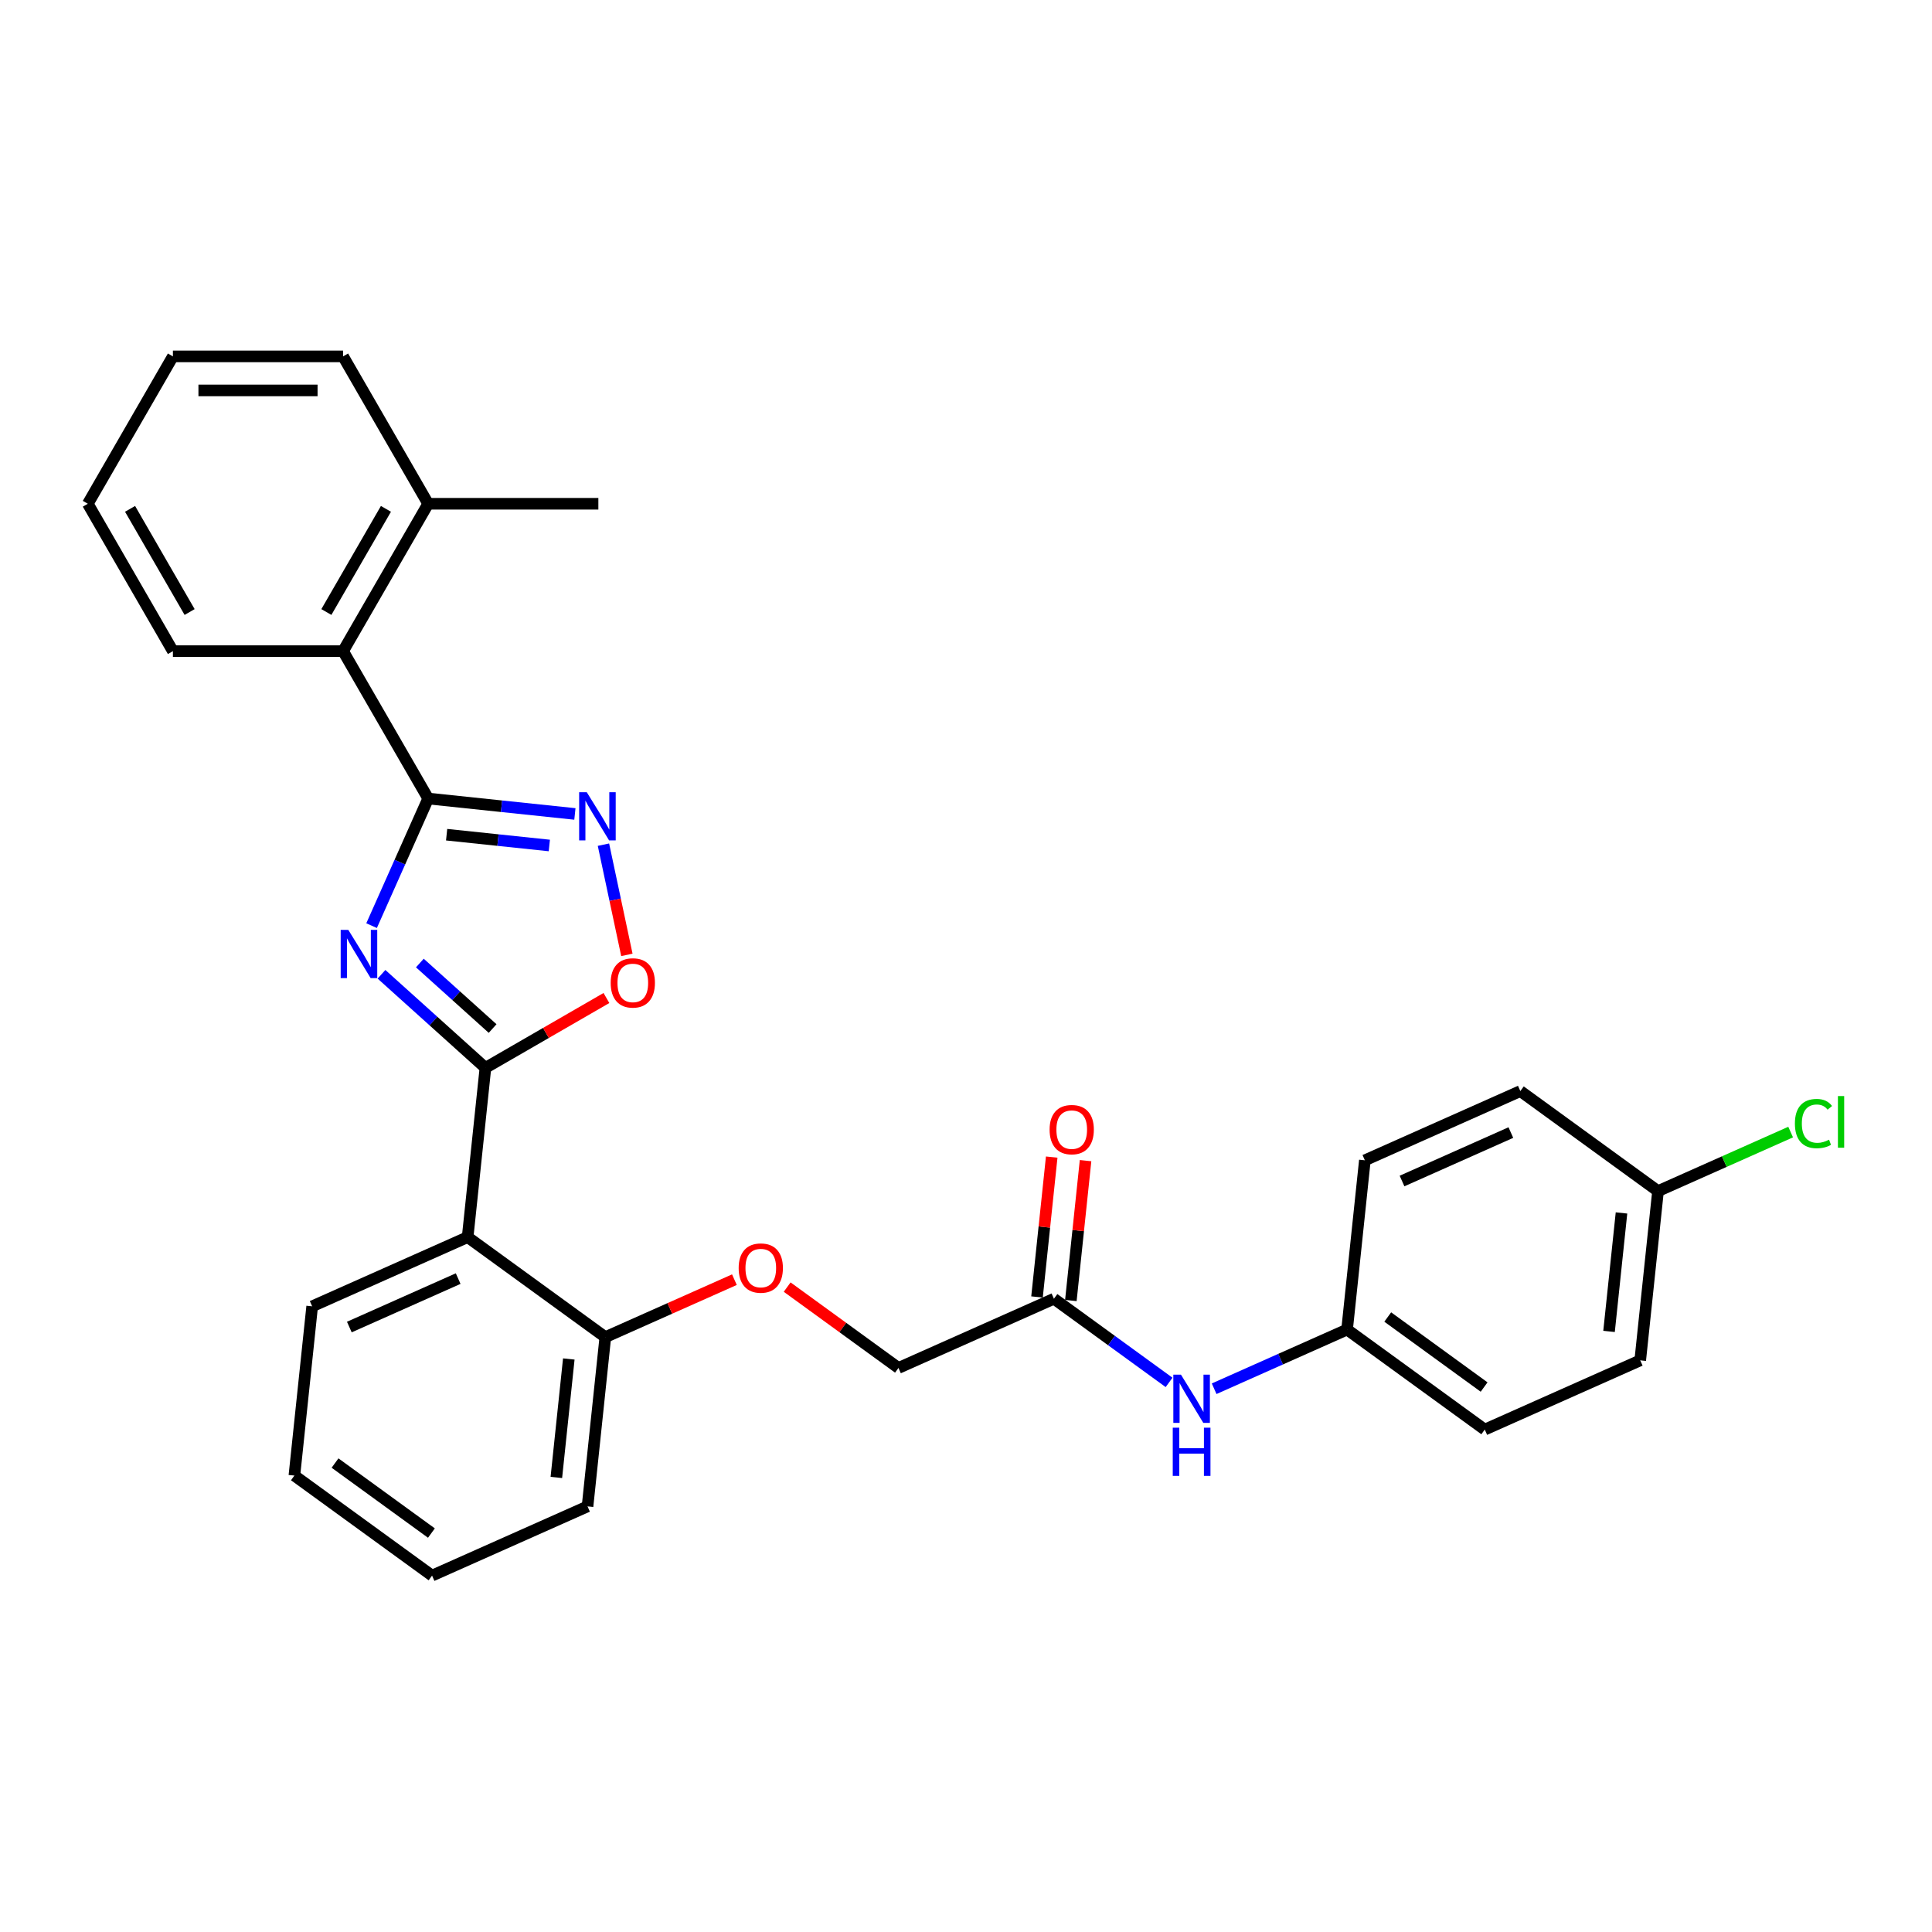 <?xml version='1.0' encoding='iso-8859-1'?>
<svg version='1.1' baseProfile='full'
              xmlns='http://www.w3.org/2000/svg'
                      xmlns:rdkit='http://www.rdkit.org/xml'
                      xmlns:xlink='http://www.w3.org/1999/xlink'
                  xml:space='preserve'
width='1000px' height='1000px' viewBox='0 0 1000 1000'>
<!-- END OF HEADER -->
<rect style='opacity:1.0;fill:#FFFFFF;stroke:none' width='1000' height='1000' x='0' y='0'> </rect>
<path class='bond-0' d='M 197.46,504.288 L 224.358,528.507' style='fill:none;fill-rule:evenodd;stroke:#0000FF;stroke-width:6px;stroke-linecap:butt;stroke-linejoin:miter;stroke-opacity:1' />
<path class='bond-0' d='M 224.358,528.507 L 251.257,552.727' style='fill:none;fill-rule:evenodd;stroke:#000000;stroke-width:6px;stroke-linecap:butt;stroke-linejoin:miter;stroke-opacity:1' />
<path class='bond-0' d='M 217.317,498.462 L 236.147,515.415' style='fill:none;fill-rule:evenodd;stroke:#0000FF;stroke-width:6px;stroke-linecap:butt;stroke-linejoin:miter;stroke-opacity:1' />
<path class='bond-0' d='M 236.147,515.415 L 254.976,532.369' style='fill:none;fill-rule:evenodd;stroke:#000000;stroke-width:6px;stroke-linecap:butt;stroke-linejoin:miter;stroke-opacity:1' />
<path class='bond-1' d='M 192.331,479.112 L 206.978,446.214' style='fill:none;fill-rule:evenodd;stroke:#0000FF;stroke-width:6px;stroke-linecap:butt;stroke-linejoin:miter;stroke-opacity:1' />
<path class='bond-1' d='M 206.978,446.214 L 221.625,413.317' style='fill:none;fill-rule:evenodd;stroke:#000000;stroke-width:6px;stroke-linecap:butt;stroke-linejoin:miter;stroke-opacity:1' />
<path class='bond-3' d='M 251.257,552.727 L 242.05,640.33' style='fill:none;fill-rule:evenodd;stroke:#000000;stroke-width:6px;stroke-linecap:butt;stroke-linejoin:miter;stroke-opacity:1' />
<path class='bond-4' d='M 251.257,552.727 L 282.573,534.647' style='fill:none;fill-rule:evenodd;stroke:#000000;stroke-width:6px;stroke-linecap:butt;stroke-linejoin:miter;stroke-opacity:1' />
<path class='bond-4' d='M 282.573,534.647 L 313.888,516.567' style='fill:none;fill-rule:evenodd;stroke:#FF0000;stroke-width:6px;stroke-linecap:butt;stroke-linejoin:miter;stroke-opacity:1' />
<path class='bond-2' d='M 221.625,413.317 L 259.595,417.308' style='fill:none;fill-rule:evenodd;stroke:#000000;stroke-width:6px;stroke-linecap:butt;stroke-linejoin:miter;stroke-opacity:1' />
<path class='bond-2' d='M 259.595,417.308 L 297.565,421.299' style='fill:none;fill-rule:evenodd;stroke:#0000FF;stroke-width:6px;stroke-linecap:butt;stroke-linejoin:miter;stroke-opacity:1' />
<path class='bond-2' d='M 231.174,432.035 L 257.753,434.828' style='fill:none;fill-rule:evenodd;stroke:#000000;stroke-width:6px;stroke-linecap:butt;stroke-linejoin:miter;stroke-opacity:1' />
<path class='bond-2' d='M 257.753,434.828 L 284.332,437.622' style='fill:none;fill-rule:evenodd;stroke:#0000FF;stroke-width:6px;stroke-linecap:butt;stroke-linejoin:miter;stroke-opacity:1' />
<path class='bond-5' d='M 221.625,413.317 L 177.582,337.033' style='fill:none;fill-rule:evenodd;stroke:#000000;stroke-width:6px;stroke-linecap:butt;stroke-linejoin:miter;stroke-opacity:1' />
<path class='bond-29' d='M 312.346,437.199 L 318.409,465.722' style='fill:none;fill-rule:evenodd;stroke:#0000FF;stroke-width:6px;stroke-linecap:butt;stroke-linejoin:miter;stroke-opacity:1' />
<path class='bond-29' d='M 318.409,465.722 L 324.472,494.244' style='fill:none;fill-rule:evenodd;stroke:#FF0000;stroke-width:6px;stroke-linecap:butt;stroke-linejoin:miter;stroke-opacity:1' />
<path class='bond-7' d='M 242.05,640.33 L 313.312,692.105' style='fill:none;fill-rule:evenodd;stroke:#000000;stroke-width:6px;stroke-linecap:butt;stroke-linejoin:miter;stroke-opacity:1' />
<path class='bond-16' d='M 242.05,640.33 L 161.58,676.157' style='fill:none;fill-rule:evenodd;stroke:#000000;stroke-width:6px;stroke-linecap:butt;stroke-linejoin:miter;stroke-opacity:1' />
<path class='bond-16' d='M 237.145,661.798 L 180.816,686.877' style='fill:none;fill-rule:evenodd;stroke:#000000;stroke-width:6px;stroke-linecap:butt;stroke-linejoin:miter;stroke-opacity:1' />
<path class='bond-10' d='M 177.582,337.033 L 221.625,260.749' style='fill:none;fill-rule:evenodd;stroke:#000000;stroke-width:6px;stroke-linecap:butt;stroke-linejoin:miter;stroke-opacity:1' />
<path class='bond-10' d='M 168.932,316.782 L 199.761,263.383' style='fill:none;fill-rule:evenodd;stroke:#000000;stroke-width:6px;stroke-linecap:butt;stroke-linejoin:miter;stroke-opacity:1' />
<path class='bond-21' d='M 177.582,337.033 L 89.497,337.033' style='fill:none;fill-rule:evenodd;stroke:#000000;stroke-width:6px;stroke-linecap:butt;stroke-linejoin:miter;stroke-opacity:1' />
<path class='bond-6' d='M 545.514,672.225 L 465.044,708.052' style='fill:none;fill-rule:evenodd;stroke:#000000;stroke-width:6px;stroke-linecap:butt;stroke-linejoin:miter;stroke-opacity:1' />
<path class='bond-8' d='M 545.514,672.225 L 575.314,693.876' style='fill:none;fill-rule:evenodd;stroke:#000000;stroke-width:6px;stroke-linecap:butt;stroke-linejoin:miter;stroke-opacity:1' />
<path class='bond-8' d='M 575.314,693.876 L 605.114,715.527' style='fill:none;fill-rule:evenodd;stroke:#0000FF;stroke-width:6px;stroke-linecap:butt;stroke-linejoin:miter;stroke-opacity:1' />
<path class='bond-11' d='M 554.274,673.146 L 558.079,636.946' style='fill:none;fill-rule:evenodd;stroke:#000000;stroke-width:6px;stroke-linecap:butt;stroke-linejoin:miter;stroke-opacity:1' />
<path class='bond-11' d='M 558.079,636.946 L 561.883,600.747' style='fill:none;fill-rule:evenodd;stroke:#FF0000;stroke-width:6px;stroke-linecap:butt;stroke-linejoin:miter;stroke-opacity:1' />
<path class='bond-11' d='M 536.754,671.304 L 540.558,635.105' style='fill:none;fill-rule:evenodd;stroke:#000000;stroke-width:6px;stroke-linecap:butt;stroke-linejoin:miter;stroke-opacity:1' />
<path class='bond-11' d='M 540.558,635.105 L 544.363,598.905' style='fill:none;fill-rule:evenodd;stroke:#FF0000;stroke-width:6px;stroke-linecap:butt;stroke-linejoin:miter;stroke-opacity:1' />
<path class='bond-9' d='M 313.312,692.105 L 346.72,677.23' style='fill:none;fill-rule:evenodd;stroke:#000000;stroke-width:6px;stroke-linecap:butt;stroke-linejoin:miter;stroke-opacity:1' />
<path class='bond-9' d='M 346.72,677.23 L 380.129,662.356' style='fill:none;fill-rule:evenodd;stroke:#FF0000;stroke-width:6px;stroke-linecap:butt;stroke-linejoin:miter;stroke-opacity:1' />
<path class='bond-22' d='M 313.312,692.105 L 304.105,779.707' style='fill:none;fill-rule:evenodd;stroke:#000000;stroke-width:6px;stroke-linecap:butt;stroke-linejoin:miter;stroke-opacity:1' />
<path class='bond-22' d='M 294.41,703.404 L 287.965,764.725' style='fill:none;fill-rule:evenodd;stroke:#000000;stroke-width:6px;stroke-linecap:butt;stroke-linejoin:miter;stroke-opacity:1' />
<path class='bond-13' d='M 628.439,718.808 L 662.842,703.49' style='fill:none;fill-rule:evenodd;stroke:#0000FF;stroke-width:6px;stroke-linecap:butt;stroke-linejoin:miter;stroke-opacity:1' />
<path class='bond-13' d='M 662.842,703.49 L 697.246,688.173' style='fill:none;fill-rule:evenodd;stroke:#000000;stroke-width:6px;stroke-linecap:butt;stroke-linejoin:miter;stroke-opacity:1' />
<path class='bond-12' d='M 407.435,666.197 L 436.24,687.125' style='fill:none;fill-rule:evenodd;stroke:#FF0000;stroke-width:6px;stroke-linecap:butt;stroke-linejoin:miter;stroke-opacity:1' />
<path class='bond-12' d='M 436.24,687.125 L 465.044,708.052' style='fill:none;fill-rule:evenodd;stroke:#000000;stroke-width:6px;stroke-linecap:butt;stroke-linejoin:miter;stroke-opacity:1' />
<path class='bond-23' d='M 221.625,260.749 L 309.71,260.749' style='fill:none;fill-rule:evenodd;stroke:#000000;stroke-width:6px;stroke-linecap:butt;stroke-linejoin:miter;stroke-opacity:1' />
<path class='bond-24' d='M 221.625,260.749 L 177.582,184.465' style='fill:none;fill-rule:evenodd;stroke:#000000;stroke-width:6px;stroke-linecap:butt;stroke-linejoin:miter;stroke-opacity:1' />
<path class='bond-17' d='M 697.246,688.173 L 706.453,600.57' style='fill:none;fill-rule:evenodd;stroke:#000000;stroke-width:6px;stroke-linecap:butt;stroke-linejoin:miter;stroke-opacity:1' />
<path class='bond-18' d='M 697.246,688.173 L 768.508,739.948' style='fill:none;fill-rule:evenodd;stroke:#000000;stroke-width:6px;stroke-linecap:butt;stroke-linejoin:miter;stroke-opacity:1' />
<path class='bond-18' d='M 718.29,681.686 L 768.174,717.929' style='fill:none;fill-rule:evenodd;stroke:#000000;stroke-width:6px;stroke-linecap:butt;stroke-linejoin:miter;stroke-opacity:1' />
<path class='bond-14' d='M 858.185,616.518 L 848.978,704.12' style='fill:none;fill-rule:evenodd;stroke:#000000;stroke-width:6px;stroke-linecap:butt;stroke-linejoin:miter;stroke-opacity:1' />
<path class='bond-14' d='M 839.284,627.817 L 832.838,689.138' style='fill:none;fill-rule:evenodd;stroke:#000000;stroke-width:6px;stroke-linecap:butt;stroke-linejoin:miter;stroke-opacity:1' />
<path class='bond-15' d='M 858.185,616.518 L 892.51,601.236' style='fill:none;fill-rule:evenodd;stroke:#000000;stroke-width:6px;stroke-linecap:butt;stroke-linejoin:miter;stroke-opacity:1' />
<path class='bond-15' d='M 892.51,601.236 L 926.834,585.953' style='fill:none;fill-rule:evenodd;stroke:#00CC00;stroke-width:6px;stroke-linecap:butt;stroke-linejoin:miter;stroke-opacity:1' />
<path class='bond-32' d='M 858.185,616.518 L 786.923,564.743' style='fill:none;fill-rule:evenodd;stroke:#000000;stroke-width:6px;stroke-linecap:butt;stroke-linejoin:miter;stroke-opacity:1' />
<path class='bond-25' d='M 161.58,676.157 L 152.373,763.76' style='fill:none;fill-rule:evenodd;stroke:#000000;stroke-width:6px;stroke-linecap:butt;stroke-linejoin:miter;stroke-opacity:1' />
<path class='bond-20' d='M 706.453,600.57 L 786.923,564.743' style='fill:none;fill-rule:evenodd;stroke:#000000;stroke-width:6px;stroke-linecap:butt;stroke-linejoin:miter;stroke-opacity:1' />
<path class='bond-20' d='M 725.689,611.29 L 782.018,586.211' style='fill:none;fill-rule:evenodd;stroke:#000000;stroke-width:6px;stroke-linecap:butt;stroke-linejoin:miter;stroke-opacity:1' />
<path class='bond-19' d='M 768.508,739.948 L 848.978,704.12' style='fill:none;fill-rule:evenodd;stroke:#000000;stroke-width:6px;stroke-linecap:butt;stroke-linejoin:miter;stroke-opacity:1' />
<path class='bond-26' d='M 89.497,337.033 L 45.455,260.749' style='fill:none;fill-rule:evenodd;stroke:#000000;stroke-width:6px;stroke-linecap:butt;stroke-linejoin:miter;stroke-opacity:1' />
<path class='bond-26' d='M 98.147,316.782 L 67.318,263.383' style='fill:none;fill-rule:evenodd;stroke:#000000;stroke-width:6px;stroke-linecap:butt;stroke-linejoin:miter;stroke-opacity:1' />
<path class='bond-31' d='M 304.105,779.707 L 223.635,815.535' style='fill:none;fill-rule:evenodd;stroke:#000000;stroke-width:6px;stroke-linecap:butt;stroke-linejoin:miter;stroke-opacity:1' />
<path class='bond-30' d='M 177.582,184.465 L 89.497,184.465' style='fill:none;fill-rule:evenodd;stroke:#000000;stroke-width:6px;stroke-linecap:butt;stroke-linejoin:miter;stroke-opacity:1' />
<path class='bond-30' d='M 164.369,202.082 L 102.71,202.082' style='fill:none;fill-rule:evenodd;stroke:#000000;stroke-width:6px;stroke-linecap:butt;stroke-linejoin:miter;stroke-opacity:1' />
<path class='bond-28' d='M 152.373,763.76 L 223.635,815.535' style='fill:none;fill-rule:evenodd;stroke:#000000;stroke-width:6px;stroke-linecap:butt;stroke-linejoin:miter;stroke-opacity:1' />
<path class='bond-28' d='M 173.417,757.273 L 223.301,793.516' style='fill:none;fill-rule:evenodd;stroke:#000000;stroke-width:6px;stroke-linecap:butt;stroke-linejoin:miter;stroke-opacity:1' />
<path class='bond-27' d='M 45.455,260.749 L 89.497,184.465' style='fill:none;fill-rule:evenodd;stroke:#000000;stroke-width:6px;stroke-linecap:butt;stroke-linejoin:miter;stroke-opacity:1' />
<path  class='atom-0' d='M 180.283 481.314
L 188.457 494.527
Q 189.268 495.83, 190.571 498.191
Q 191.875 500.552, 191.946 500.693
L 191.946 481.314
L 195.258 481.314
L 195.258 506.26
L 191.84 506.26
L 183.067 491.814
Q 182.045 490.122, 180.953 488.185
Q 179.896 486.247, 179.578 485.648
L 179.578 506.26
L 176.337 506.26
L 176.337 481.314
L 180.283 481.314
' fill='#0000FF'/>
<path  class='atom-3' d='M 303.713 410.052
L 311.887 423.264
Q 312.698 424.568, 314.001 426.929
Q 315.305 429.289, 315.376 429.43
L 315.376 410.052
L 318.688 410.052
L 318.688 434.997
L 315.27 434.997
L 306.497 420.551
Q 305.475 418.86, 304.382 416.922
Q 303.325 414.984, 303.008 414.385
L 303.008 434.997
L 299.767 434.997
L 299.767 410.052
L 303.713 410.052
' fill='#0000FF'/>
<path  class='atom-5' d='M 316.09 508.755
Q 316.09 502.765, 319.05 499.418
Q 322.009 496.071, 327.541 496.071
Q 333.073 496.071, 336.032 499.418
Q 338.992 502.765, 338.992 508.755
Q 338.992 514.815, 335.997 518.268
Q 333.002 521.686, 327.541 521.686
Q 322.045 521.686, 319.05 518.268
Q 316.09 514.851, 316.09 508.755
M 327.541 518.867
Q 331.346 518.867, 333.39 516.33
Q 335.469 513.758, 335.469 508.755
Q 335.469 503.858, 333.39 501.391
Q 331.346 498.89, 327.541 498.89
Q 323.736 498.89, 321.657 501.356
Q 319.613 503.822, 319.613 508.755
Q 319.613 513.794, 321.657 516.33
Q 323.736 518.867, 327.541 518.867
' fill='#FF0000'/>
<path  class='atom-9' d='M 611.262 711.527
L 619.436 724.74
Q 620.247 726.044, 621.55 728.404
Q 622.854 730.765, 622.924 730.906
L 622.924 711.527
L 626.236 711.527
L 626.236 736.473
L 622.819 736.473
L 614.045 722.027
Q 613.024 720.336, 611.931 718.398
Q 610.874 716.46, 610.557 715.861
L 610.557 736.473
L 607.316 736.473
L 607.316 711.527
L 611.262 711.527
' fill='#0000FF'/>
<path  class='atom-9' d='M 607.016 738.967
L 610.399 738.967
L 610.399 749.573
L 623.153 749.573
L 623.153 738.967
L 626.536 738.967
L 626.536 763.913
L 623.153 763.913
L 623.153 752.392
L 610.399 752.392
L 610.399 763.913
L 607.016 763.913
L 607.016 738.967
' fill='#0000FF'/>
<path  class='atom-10' d='M 382.331 656.348
Q 382.331 650.358, 385.29 647.011
Q 388.25 643.664, 393.782 643.664
Q 399.314 643.664, 402.273 647.011
Q 405.233 650.358, 405.233 656.348
Q 405.233 662.408, 402.238 665.861
Q 399.243 669.279, 393.782 669.279
Q 388.285 669.279, 385.29 665.861
Q 382.331 662.443, 382.331 656.348
M 393.782 666.46
Q 397.587 666.46, 399.631 663.923
Q 401.709 661.351, 401.709 656.348
Q 401.709 651.45, 399.631 648.984
Q 397.587 646.482, 393.782 646.482
Q 389.977 646.482, 387.898 648.949
Q 385.854 651.415, 385.854 656.348
Q 385.854 661.386, 387.898 663.923
Q 389.977 666.46, 393.782 666.46
' fill='#FF0000'/>
<path  class='atom-12' d='M 543.27 584.693
Q 543.27 578.703, 546.23 575.356
Q 549.189 572.009, 554.721 572.009
Q 560.253 572.009, 563.213 575.356
Q 566.172 578.703, 566.172 584.693
Q 566.172 590.753, 563.177 594.206
Q 560.182 597.624, 554.721 597.624
Q 549.225 597.624, 546.23 594.206
Q 543.27 590.788, 543.27 584.693
M 554.721 594.805
Q 558.526 594.805, 560.57 592.268
Q 562.649 589.696, 562.649 584.693
Q 562.649 579.795, 560.57 577.329
Q 558.526 574.827, 554.721 574.827
Q 550.916 574.827, 548.837 577.294
Q 546.794 579.76, 546.794 584.693
Q 546.794 589.731, 548.837 592.268
Q 550.916 594.805, 554.721 594.805
' fill='#FF0000'/>
<path  class='atom-16' d='M 929.036 581.554
Q 929.036 575.352, 931.925 572.111
Q 934.85 568.834, 940.381 568.834
Q 945.526 568.834, 948.274 572.463
L 945.948 574.366
Q 943.94 571.723, 940.381 571.723
Q 936.611 571.723, 934.603 574.26
Q 932.63 576.762, 932.63 581.554
Q 932.63 586.486, 934.673 589.023
Q 936.752 591.56, 940.769 591.56
Q 943.517 591.56, 946.724 589.904
L 947.71 592.547
Q 946.406 593.392, 944.433 593.886
Q 942.46 594.379, 940.276 594.379
Q 934.85 594.379, 931.925 591.067
Q 929.036 587.755, 929.036 581.554
' fill='#00CC00'/>
<path  class='atom-16' d='M 951.304 567.319
L 954.545 567.319
L 954.545 594.062
L 951.304 594.062
L 951.304 567.319
' fill='#00CC00'/>
</svg>
